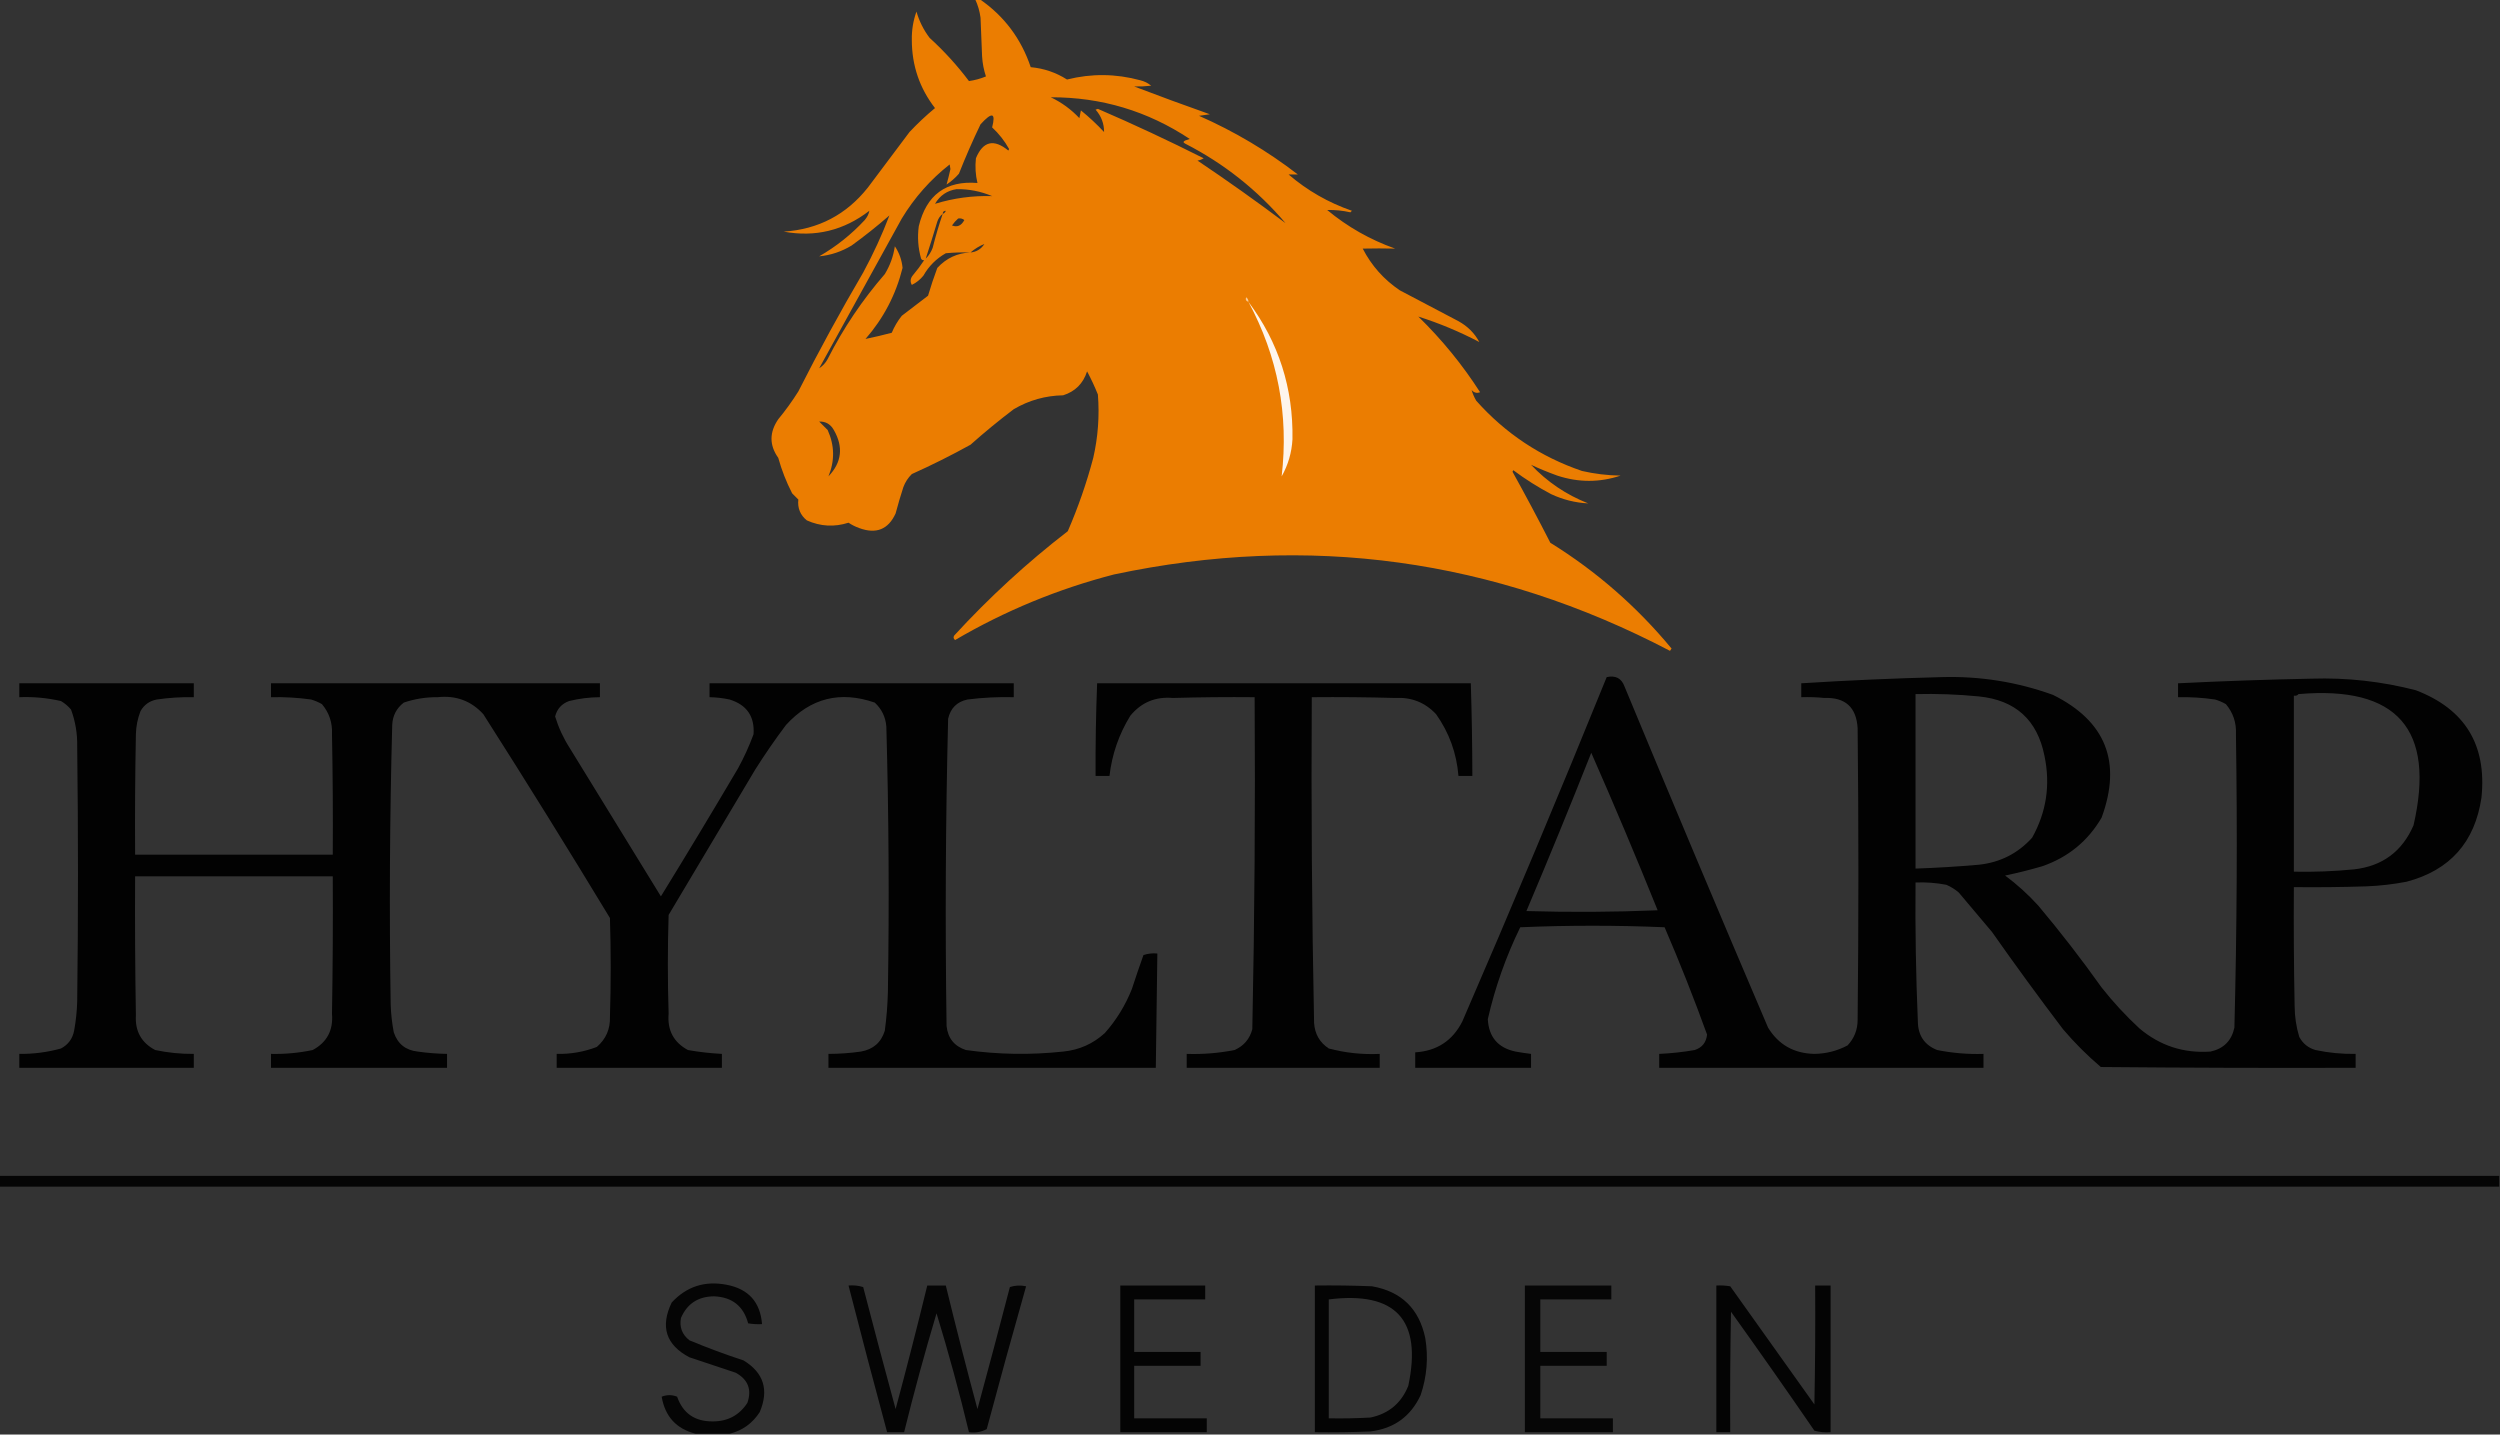 <svg xmlns:xlink="http://www.w3.org/1999/xlink" xmlns="http://www.w3.org/2000/svg" style="shape-rendering:geometricPrecision; text-rendering:geometricPrecision; image-rendering:optimizeQuality; fill-rule:evenodd; clip-rule:evenodd" height="929px" width="1619px"><rect width="100%" height="100%" fill="#333333" stroke="none"/><g><path d="M 631.5,-0.5 C 632.5,-0.5 633.5,-0.5 634.5,-0.5C 650.307,10.396 661.307,25.062 667.5,43.5C 676.026,44.286 683.859,46.953 691,51.5C 706.813,47.523 722.646,47.689 738.5,52C 741.112,52.639 743.446,53.806 745.5,55.5C 741.896,55.91 738.229,56.077 734.5,56C 750.79,62.207 767.123,68.207 783.5,74C 781.167,74.333 778.833,74.667 776.5,75C 799.452,85.135 820.786,97.802 840.5,113C 838.5,113 836.5,113 834.5,113C 846.609,123.393 860.276,131.226 875.5,136.5C 875.167,136.833 874.833,137.167 874.5,137.5C 869.546,136.375 864.546,135.875 859.5,136C 872.605,146.891 887.272,155.225 903.5,161C 896.508,160.835 889.508,160.835 882.5,161C 888.191,172.044 896.191,181.044 906.5,188C 919.167,194.667 931.833,201.333 944.5,208C 950.476,211.309 954.976,215.809 958,221.5C 945.212,214.802 932.046,209.302 918.5,205C 933.748,219.864 947.081,236.198 958.5,254C 956.299,254.825 954.466,254.325 953,252.5C 953.642,254.807 954.642,257.141 956,259.5C 974.842,280.675 997.675,295.842 1024.5,305C 1032.72,306.882 1041.05,307.882 1049.5,308C 1035.93,312.54 1022.27,312.54 1008.5,308C 1002.58,305.859 996.912,303.526 991.5,301C 1001.97,312.069 1014.3,320.402 1028.5,326C 1020.17,325.584 1012.17,323.584 1004.5,320C 995.911,315.458 987.744,310.291 980,304.5C 979.833,304.833 979.667,305.167 979.5,305.5C 987.921,320.675 996.088,336.008 1004,351.5C 1033.83,369.988 1060,392.821 1082.5,420C 1082.17,420.5 1081.83,421 1081.5,421.5C 967.405,361.796 847.405,345.296 721.5,372C 685.154,381.39 650.821,395.557 618.5,414.5C 617.417,413.635 617.251,412.635 618,411.5C 640.648,386.846 665.148,364.346 691.5,344C 698.185,328.612 703.685,312.778 708,296.5C 711.084,282.99 712.084,269.323 711,255.5C 708.94,250.38 706.607,245.38 704,240.5C 701.474,248.359 696.307,253.526 688.5,256C 677.029,256.201 666.363,259.201 656.5,265C 646.876,272.289 637.542,279.955 628.5,288C 616.112,294.861 603.446,301.194 590.5,307C 588.044,309.408 586.211,312.241 585,315.5C 583.178,321.121 581.511,326.788 580,332.5C 575.273,342.862 567.44,346.029 556.5,342C 554,341.115 551.667,339.948 549.5,338.5C 540.315,341.447 531.315,340.947 522.5,337C 518.243,333.544 516.41,329.044 517,323.5C 515.667,322.167 514.333,320.833 513,319.5C 509.216,312.149 506.216,304.482 504,296.5C 498.17,288.33 498.17,279.997 504,271.5C 508.721,265.779 513.054,259.779 517,253.5C 530.238,227.353 544.238,201.686 559,176.5C 565.549,164.413 571.216,152.079 576,139.5C 568.121,146.38 559.955,152.88 551.5,159C 544.957,162.959 537.957,165.292 530.5,166C 541.486,159.688 551.319,151.855 560,142.5C 561.602,140.631 562.602,138.631 563,136.5C 546.436,149.267 527.936,153.767 507.5,150C 529.897,148.552 548.064,139.052 562,121.5C 571,109.5 580,97.5 589,85.5C 594.198,79.967 599.698,74.8 605.5,70C 595.532,57.098 590.532,42.432 590.5,26C 590.368,19.628 591.368,13.461 593.5,7.5C 595.29,13.713 598.123,19.38 602,24.5C 611.423,33.085 619.923,42.418 627.5,52.5C 631.311,51.958 634.978,50.958 638.5,49.5C 637.098,45.288 636.264,40.955 636,36.5C 635.667,28.167 635.333,19.833 635,11.5C 634.446,7.277 633.279,3.277 631.5,-0.5 Z M 832.5,144.5 C 813.881,130.518 794.881,117.018 775.5,104C 776.938,103.781 778.271,103.281 779.5,102.5C 756.998,91.166 734.165,80.5 711,70.5C 710.5,70.667 710,70.833 709.5,71C 713.196,75.209 715.029,80.042 715,85.5C 710.301,80.466 705.301,75.8 700,71.5C 699.667,73.167 699.333,74.833 699,76.5C 693.674,70.84 687.508,66.34 680.5,63C 713.21,62.903 743.21,71.903 770.5,90C 769.5,90.333 768.5,90.667 767.5,91C 766.167,91.667 766.167,92.333 767.5,93C 792.621,105.883 814.287,123.05 832.5,144.5 Z M 598.5,168.5 C 596.241,171.938 593.741,175.271 591,178.5C 589.504,180.45 589.337,182.45 590.5,184.5C 593.433,183.07 595.933,181.07 598,178.5C 601.5,172.333 606.333,167.5 612.5,164C 617.823,163.501 623.156,163.334 628.5,163.5C 620.005,163.838 612.839,167.171 607,173.5C 604.789,179.443 602.789,185.443 601,191.5C 595.333,195.833 589.667,200.167 584,204.5C 581.316,207.869 579.149,211.536 577.5,215.5C 571.866,216.992 566.199,218.325 560.5,219.5C 572.17,206.162 580.17,190.829 584.5,173.5C 584.015,168.376 582.348,163.71 579.5,159.5C 578.556,165.94 576.39,171.94 573,177.5C 558.437,194.28 546.104,212.614 536,232.5C 534.669,234.996 532.836,236.996 530.5,238.5C 548.309,206.221 566.142,173.888 584,141.5C 592.219,127.948 602.552,116.282 615,106.5C 615.167,107.5 615.333,108.5 615.5,109.5C 614.725,112.963 613.892,116.297 613,119.5C 615.963,117.539 618.629,115.206 621,112.5C 625.286,101.633 629.953,90.967 635,80.5C 642.482,72.274 644.982,72.941 642.5,82.5C 646.899,86.568 650.565,91.235 653.5,96.5C 653.333,96.833 653.167,97.167 653,97.5C 643.582,89.758 636.582,91.425 632,102.5C 631.417,107.972 631.75,113.305 633,118.5C 612.598,116.857 599.931,126.191 595,146.5C 594.05,153.629 594.55,160.629 596.5,167.5C 596.957,168.298 597.624,168.631 598.5,168.5 Z M 619.5,122.5 C 627.485,122.397 635.152,123.897 642.5,127C 629.781,126.643 617.448,128.31 605.5,132C 608.716,126.568 613.383,123.401 619.5,122.5 Z M 612.5,136.5 C 612.167,137.5 611.5,138.167 610.5,138.5C 610.5,137.167 611.167,136.5 612.5,136.5 Z M 610.5,138.5 C 608.029,145.712 605.862,153.046 604,160.5C 602.974,163.239 601.474,165.572 599.5,167.5C 602.091,159.559 604.591,151.559 607,143.5C 607.697,141.416 608.864,139.749 610.5,138.5 Z M 620.5,141.5 C 621.978,141.238 623.311,141.571 624.5,142.5C 622.552,146.186 619.886,147.353 616.5,146C 617.699,144.306 619.032,142.806 620.5,141.5 Z M 628.5,163.5 C 631.288,161.116 634.288,159.282 637.5,158C 635.359,161.32 632.359,163.154 628.5,163.5 Z M 536.5,308.5 C 540.663,298.437 540.496,288.437 536,278.5C 534.167,276.667 532.333,274.833 530.5,273C 534.7,272.855 537.867,274.689 540,278.5C 546.302,289.463 545.135,299.463 536.5,308.5 Z" fill="#ee7f01" style="opacity:0.98"></path></g><g><path d="M 808.5,195.5 C 806.915,194.998 806.415,193.998 807,192.5C 808.039,193.244 808.539,194.244 808.5,195.5 Z" fill="#f8ca95" style="opacity:1"></path></g><g><path d="M 808.5,195.5 C 828.07,221.718 837.57,251.384 837,284.5C 836.523,293.081 834.19,301.081 830,308.5C 834.673,268.533 827.506,230.866 808.5,195.5 Z" fill="#fef5ec" style="opacity:1"></path></g><g><path d="M 1040.5,438.5 C 1046.25,437.257 1050.08,439.257 1052,444.5C 1082.61,518.33 1113.61,591.996 1145,665.5C 1151.78,676.565 1161.78,682.231 1175,682.5C 1182.63,682.396 1189.8,680.562 1196.5,677C 1200.82,672.391 1202.98,666.891 1203,660.5C 1203.67,597.5 1203.67,534.5 1203,471.5C 1202.17,458.004 1195,451.504 1181.5,452C 1176.51,451.501 1171.51,451.334 1166.5,451.5C 1166.5,448.5 1166.5,445.5 1166.5,442.5C 1196.8,440.593 1227.13,439.259 1257.5,438.5C 1282.27,437.787 1306.27,441.621 1329.5,450C 1363.72,466.979 1374.22,493.479 1361,529.5C 1352.12,544.702 1339.29,555.202 1322.5,561C 1314.57,563.315 1306.57,565.315 1298.5,567C 1306.26,572.761 1313.43,579.261 1320,586.5C 1334.39,603.625 1348.06,621.291 1361,639.5C 1368.43,648.934 1376.6,657.768 1385.5,666C 1398.8,677.211 1414.13,682.211 1431.5,681C 1440,679.167 1445.17,674 1447,665.5C 1448.63,602.189 1448.97,538.855 1448,475.5C 1448.36,468.078 1446.19,461.578 1441.5,456C 1439.28,454.725 1436.95,453.725 1434.5,453C 1426.54,451.836 1418.54,451.336 1410.5,451.5C 1410.5,448.5 1410.5,445.5 1410.5,442.5C 1439.31,441.074 1468.14,440.074 1497,439.5C 1519.88,438.78 1542.38,441.28 1564.5,447C 1596.33,459.203 1610.5,482.369 1607,516.5C 1602.73,545.426 1586.57,563.592 1558.5,571C 1549.91,572.656 1541.24,573.656 1532.5,574C 1516.84,574.5 1501.17,574.667 1485.5,574.5C 1485.33,600.169 1485.5,625.835 1486,651.5C 1486.04,658.327 1487.04,664.994 1489,671.5C 1491.32,675.817 1494.82,678.65 1499.5,680C 1508.07,681.822 1516.73,682.655 1525.5,682.5C 1525.5,685.5 1525.5,688.5 1525.5,691.5C 1470.5,691.667 1415.5,691.5 1360.5,691C 1351.67,683.5 1343.5,675.333 1336,666.5C 1320.28,645.78 1304.95,624.78 1290,603.5C 1282.83,595 1275.67,586.5 1268.5,578C 1266.1,575.938 1263.43,574.271 1260.5,573C 1253.9,571.726 1247.23,571.226 1240.5,571.5C 1240.23,601.514 1240.73,631.514 1242,661.5C 1242.1,670.57 1246.27,676.736 1254.5,680C 1264.4,681.984 1274.4,682.818 1284.5,682.5C 1284.5,685.5 1284.5,688.5 1284.5,691.5C 1214.5,691.5 1144.5,691.5 1074.5,691.5C 1074.5,688.5 1074.5,685.5 1074.5,682.5C 1082.23,682.162 1089.89,681.329 1097.5,680C 1102.3,678.415 1104.97,675.082 1105.5,670C 1097.03,646.563 1087.87,623.396 1078,600.5C 1046.9,599.172 1015.73,599.172 984.5,600.5C 975.211,619.535 968.211,639.368 963.5,660C 964.136,671.634 970.136,678.634 981.5,681C 984.827,681.61 988.161,682.11 991.5,682.5C 991.5,685.5 991.5,688.5 991.5,691.5C 966.5,691.5 941.5,691.5 916.5,691.5C 916.5,688.167 916.5,684.833 916.5,681.5C 930.531,680.621 940.698,673.955 947,661.5C 979.054,587.496 1010.22,513.163 1040.5,438.5 Z M 1240.5,449.5 C 1254.2,449.163 1267.87,449.663 1281.5,451C 1305.21,453.383 1319.38,466.216 1324,489.5C 1327.94,508.261 1325.27,525.927 1316,542.5C 1306.78,552.695 1295.28,558.529 1281.5,560C 1267.85,561.196 1254.19,562.029 1240.5,562.5C 1240.5,524.833 1240.5,487.167 1240.5,449.5 Z M 1488.5,449.5 C 1552.46,443.942 1577.29,472.275 1563,534.5C 1555.65,551.422 1542.82,560.922 1524.5,563C 1511.53,564.269 1498.53,564.769 1485.5,564.5C 1485.5,526.5 1485.5,488.5 1485.5,450.5C 1486.79,450.737 1487.79,450.404 1488.5,449.5 Z M 1030.5,487.5 C 1045.32,521.15 1059.65,555.15 1073.5,589.5C 1045.17,590.667 1016.84,590.833 988.5,590C 1002.92,555.987 1016.92,521.821 1030.5,487.5 Z" fill="#000000" style="opacity:0.965"></path></g><g><path d="M 12.5,442.5 C 50.167,442.5 87.833,442.5 125.5,442.5C 125.5,445.5 125.5,448.5 125.5,451.5C 117.459,451.336 109.459,451.836 101.5,453C 96.812,453.92 93.312,456.42 91,460.5C 89.131,465.318 88.131,470.318 88,475.5C 87.5,501.498 87.333,527.498 87.5,553.5C 130.167,553.5 172.833,553.5 215.5,553.5C 215.667,527.498 215.5,501.498 215,475.5C 215.358,468.078 213.192,461.578 208.5,456C 206.283,454.725 203.949,453.725 201.5,453C 192.875,451.799 184.208,451.299 175.5,451.5C 175.5,448.5 175.5,445.5 175.5,442.5C 246.5,442.5 317.5,442.5 388.5,442.5C 388.5,445.5 388.5,448.5 388.5,451.5C 381.735,451.538 375.069,452.371 368.5,454C 363.723,455.775 360.723,459.108 359.5,464C 361.726,471.284 364.892,478.117 369,484.5C 388.667,516.5 408.333,548.5 428,580.5C 444.918,552.999 461.585,525.333 478,497.5C 481.881,490.405 485.215,483.071 488,475.5C 488.788,463.947 483.621,456.447 472.5,453C 468.21,452.077 463.877,451.577 459.5,451.5C 459.5,448.5 459.5,445.5 459.5,442.5C 525.167,442.5 590.833,442.5 656.5,442.5C 656.5,445.5 656.5,448.5 656.5,451.5C 646.459,451.244 636.459,451.744 626.5,453C 619.694,454.473 615.527,458.64 614,465.5C 612.361,531.809 612.028,598.143 613,664.5C 613.858,672.356 618.025,677.522 625.5,680C 646.445,682.936 667.445,683.269 688.5,681C 698.868,679.981 707.868,675.981 715.5,669C 722.977,660.554 728.81,651.054 733,640.5C 735.401,633.129 737.901,625.796 740.5,618.5C 743.428,617.516 746.428,617.183 749.5,617.5C 749.132,642.166 748.798,666.833 748.5,691.5C 677.833,691.5 607.167,691.5 536.5,691.5C 536.5,688.5 536.5,685.5 536.5,682.5C 543.533,682.497 550.533,681.997 557.5,681C 565.471,679.614 570.638,675.114 573,667.5C 574.121,659.21 574.787,650.876 575,642.5C 575.917,585.154 575.584,527.821 574,470.5C 573.499,464.333 570.999,459.166 566.5,455C 544.067,447.233 524.9,452.066 509,469.5C 501.943,478.892 495.276,488.558 489,498.5C 470.333,529.833 451.667,561.167 433,592.5C 432.333,613.833 432.333,635.167 433,656.5C 432.086,667.178 436.253,675.012 445.5,680C 452.783,681.295 460.116,682.128 467.5,682.5C 467.5,685.5 467.5,688.5 467.5,691.5C 431.833,691.5 396.167,691.5 360.5,691.5C 360.5,688.5 360.5,685.5 360.5,682.5C 369.505,682.706 378.172,681.206 386.5,678C 392.429,672.89 395.262,666.39 395,658.5C 395.667,637.167 395.667,615.833 395,594.5C 368.168,550.164 340.834,506.164 313,462.5C 305.138,453.897 295.305,450.23 283.5,451.5C 275.942,451.413 268.609,452.579 261.5,455C 256.758,458.649 254.258,463.482 254,469.5C 252.385,529.817 252.052,590.15 253,650.5C 253.195,656.564 253.861,662.564 255,668.5C 257.466,675.961 262.632,680.128 270.5,681C 276.806,681.897 283.139,682.397 289.5,682.5C 289.5,685.5 289.5,688.5 289.5,691.5C 251.5,691.5 213.5,691.5 175.5,691.5C 175.5,688.5 175.5,685.5 175.5,682.5C 184.602,682.707 193.602,681.874 202.5,680C 211.747,675.012 215.914,667.178 215,656.5C 215.5,626.835 215.667,597.169 215.5,567.5C 172.833,567.5 130.167,567.5 87.5,567.5C 87.333,597.502 87.5,627.502 88,657.5C 87.386,667.782 91.553,675.282 100.5,680C 108.737,681.749 117.071,682.582 125.5,682.5C 125.5,685.5 125.5,688.5 125.5,691.5C 87.833,691.5 50.167,691.5 12.5,691.5C 12.5,688.5 12.5,685.5 12.5,682.5C 21.678,682.61 30.678,681.443 39.5,679C 44.149,676.545 46.983,672.712 48,667.5C 49.152,661.23 49.819,654.897 50,648.5C 50.667,593.5 50.667,538.5 50,483.5C 50.173,475.217 48.84,467.217 46,459.5C 44.127,457.291 41.96,455.458 39.5,454C 30.618,451.966 21.618,451.132 12.5,451.5C 12.5,448.5 12.5,445.5 12.5,442.5 Z" fill="#000000" style="opacity:0.965"></path></g><g><path d="M 710.5,442.5 C 791.167,442.5 871.833,442.5 952.5,442.5C 953.114,462.494 953.447,482.494 953.5,502.5C 950.5,502.5 947.5,502.5 944.5,502.5C 943.315,487.773 938.482,474.44 930,462.5C 922.887,454.902 914.054,451.402 903.5,452C 885.503,451.5 867.503,451.333 849.5,451.5C 849.078,521.845 849.578,592.178 851,662.5C 851.479,669.634 854.646,675.134 860.5,679C 871.301,681.862 882.301,683.028 893.5,682.5C 893.5,685.5 893.5,688.5 893.5,691.5C 851.833,691.5 810.167,691.5 768.5,691.5C 768.5,688.5 768.5,685.5 768.5,682.5C 778.938,682.846 789.272,682.013 799.5,680C 805.492,677.341 809.325,672.841 811,666.5C 812.477,594.861 812.977,523.194 812.5,451.5C 794.83,451.333 777.164,451.5 759.5,452C 748.265,451.038 739.099,454.871 732,463.5C 724.618,475.48 720.118,488.48 718.5,502.5C 715.5,502.5 712.5,502.5 709.5,502.5C 709.389,482.49 709.722,462.49 710.5,442.5 Z" fill="#000000" style="opacity:0.967"></path></g><g><path d="M -0.5,761.5 C 539.167,761.5 1078.83,761.5 1618.5,761.5C 1618.5,763.833 1618.5,766.167 1618.5,768.5C 1078.83,768.5 539.167,768.5 -0.5,768.5C -0.5,766.167 -0.5,763.833 -0.5,761.5 Z" fill="#000000" style="opacity:0.892"></path></g><g><path d="M 472.5,928.5 C 465.167,928.5 457.833,928.5 450.5,928.5C 438.015,925.344 430.682,917.344 428.5,904.5C 431.833,903.167 435.167,903.167 438.5,904.5C 442.254,915.228 449.921,920.562 461.5,920.5C 471.247,920.545 478.747,916.545 484,908.5C 486.975,899.943 484.475,893.443 476.5,889C 466.511,885.669 456.511,882.335 446.5,879C 431.277,870.996 427.444,859.163 435,843.5C 444.617,833.132 456.45,829.298 470.5,832C 484.693,834.69 492.36,843.19 493.5,857.5C 490.482,857.665 487.482,857.498 484.5,857C 481.506,845.85 474.172,840.016 462.5,839.5C 452.179,839.563 445.012,844.23 441,853.5C 439.876,859.424 441.709,864.258 446.5,868C 457.991,872.79 469.658,877.123 481.5,881C 494.597,888.965 498.097,900.132 492,914.5C 487.278,921.766 480.778,926.433 472.5,928.5 Z" fill="#000000" style="opacity:0.898"></path></g><g><path d="M 549.5,832.5 C 552.777,832.216 555.943,832.549 559,833.5C 565.844,859.877 572.844,886.21 580,912.5C 587.152,885.893 593.985,859.227 600.5,832.5C 604.5,832.5 608.5,832.5 612.5,832.5C 619.015,859.227 625.848,885.893 633,912.5C 640.156,886.21 647.156,859.877 654,833.5C 657.409,832.378 660.909,832.211 664.5,833C 655.773,863.739 647.273,894.572 639,925.5C 635.506,927.377 631.673,928.044 627.5,927.5C 621.278,901.613 614.278,875.946 606.5,850.5C 598.886,876.009 591.886,901.675 585.5,927.5C 581.833,927.5 578.167,927.5 574.5,927.5C 565.958,895.875 557.624,864.208 549.5,832.5 Z" fill="#000000" style="opacity:0.9"></path></g><g><path d="M 725.5,832.5 C 743.833,832.5 762.167,832.5 780.5,832.5C 780.5,835.5 780.5,838.5 780.5,841.5C 765.167,841.5 749.833,841.5 734.5,841.5C 734.5,852.833 734.5,864.167 734.5,875.5C 748.833,875.5 763.167,875.5 777.5,875.5C 777.5,878.5 777.5,881.5 777.5,884.5C 763.167,884.5 748.833,884.5 734.5,884.5C 734.5,895.833 734.5,907.167 734.5,918.5C 750.167,918.5 765.833,918.5 781.5,918.5C 781.5,921.5 781.5,924.5 781.5,927.5C 762.833,927.5 744.167,927.5 725.5,927.5C 725.5,895.833 725.5,864.167 725.5,832.5 Z" fill="#000000" style="opacity:0.918"></path></g><g><path d="M 851.5,832.5 C 863.838,832.333 876.171,832.5 888.5,833C 907.511,836.343 919.011,847.51 923,866.5C 925.085,879.071 924.085,891.404 920,903.5C 913.55,917.316 902.717,925.149 887.5,927C 875.505,927.5 863.505,927.667 851.5,927.5C 851.5,895.833 851.5,864.167 851.5,832.5 Z M 860.5,841.5 C 903.921,836.086 921.088,854.753 912,897.5C 907.466,908.703 899.299,915.537 887.5,918C 878.506,918.5 869.506,918.666 860.5,918.5C 860.5,892.833 860.5,867.167 860.5,841.5 Z" fill="#000000" style="opacity:0.922"></path></g><g><path d="M 987.5,832.5 C 1006.17,832.5 1024.83,832.5 1043.5,832.5C 1043.5,835.5 1043.5,838.5 1043.5,841.5C 1028.17,841.5 1012.83,841.5 997.5,841.5C 997.5,852.833 997.5,864.167 997.5,875.5C 1011.83,875.5 1026.17,875.5 1040.5,875.5C 1040.5,878.5 1040.5,881.5 1040.5,884.5C 1026.17,884.5 1011.83,884.5 997.5,884.5C 997.5,895.833 997.5,907.167 997.5,918.5C 1013.17,918.5 1028.83,918.5 1044.5,918.5C 1044.5,921.5 1044.5,924.5 1044.5,927.5C 1025.5,927.5 1006.5,927.5 987.5,927.5C 987.5,895.833 987.5,864.167 987.5,832.5 Z" fill="#000000" style="opacity:0.879"></path></g><g><path d="M 1111.5,832.5 C 1114.52,832.335 1117.52,832.502 1120.5,833C 1138.67,858.5 1156.83,884 1175,909.5C 1175.5,883.835 1175.67,858.169 1175.5,832.5C 1178.83,832.5 1182.17,832.5 1185.5,832.5C 1185.5,864.167 1185.5,895.833 1185.5,927.5C 1181.89,927.789 1178.39,927.456 1175,926.5C 1157.25,900.658 1139.25,874.992 1121,849.5C 1120.5,875.498 1120.33,901.498 1120.5,927.5C 1117.5,927.5 1114.5,927.5 1111.5,927.5C 1111.5,895.833 1111.5,864.167 1111.5,832.5 Z" fill="#000000" style="opacity:0.917"></path></g></svg>